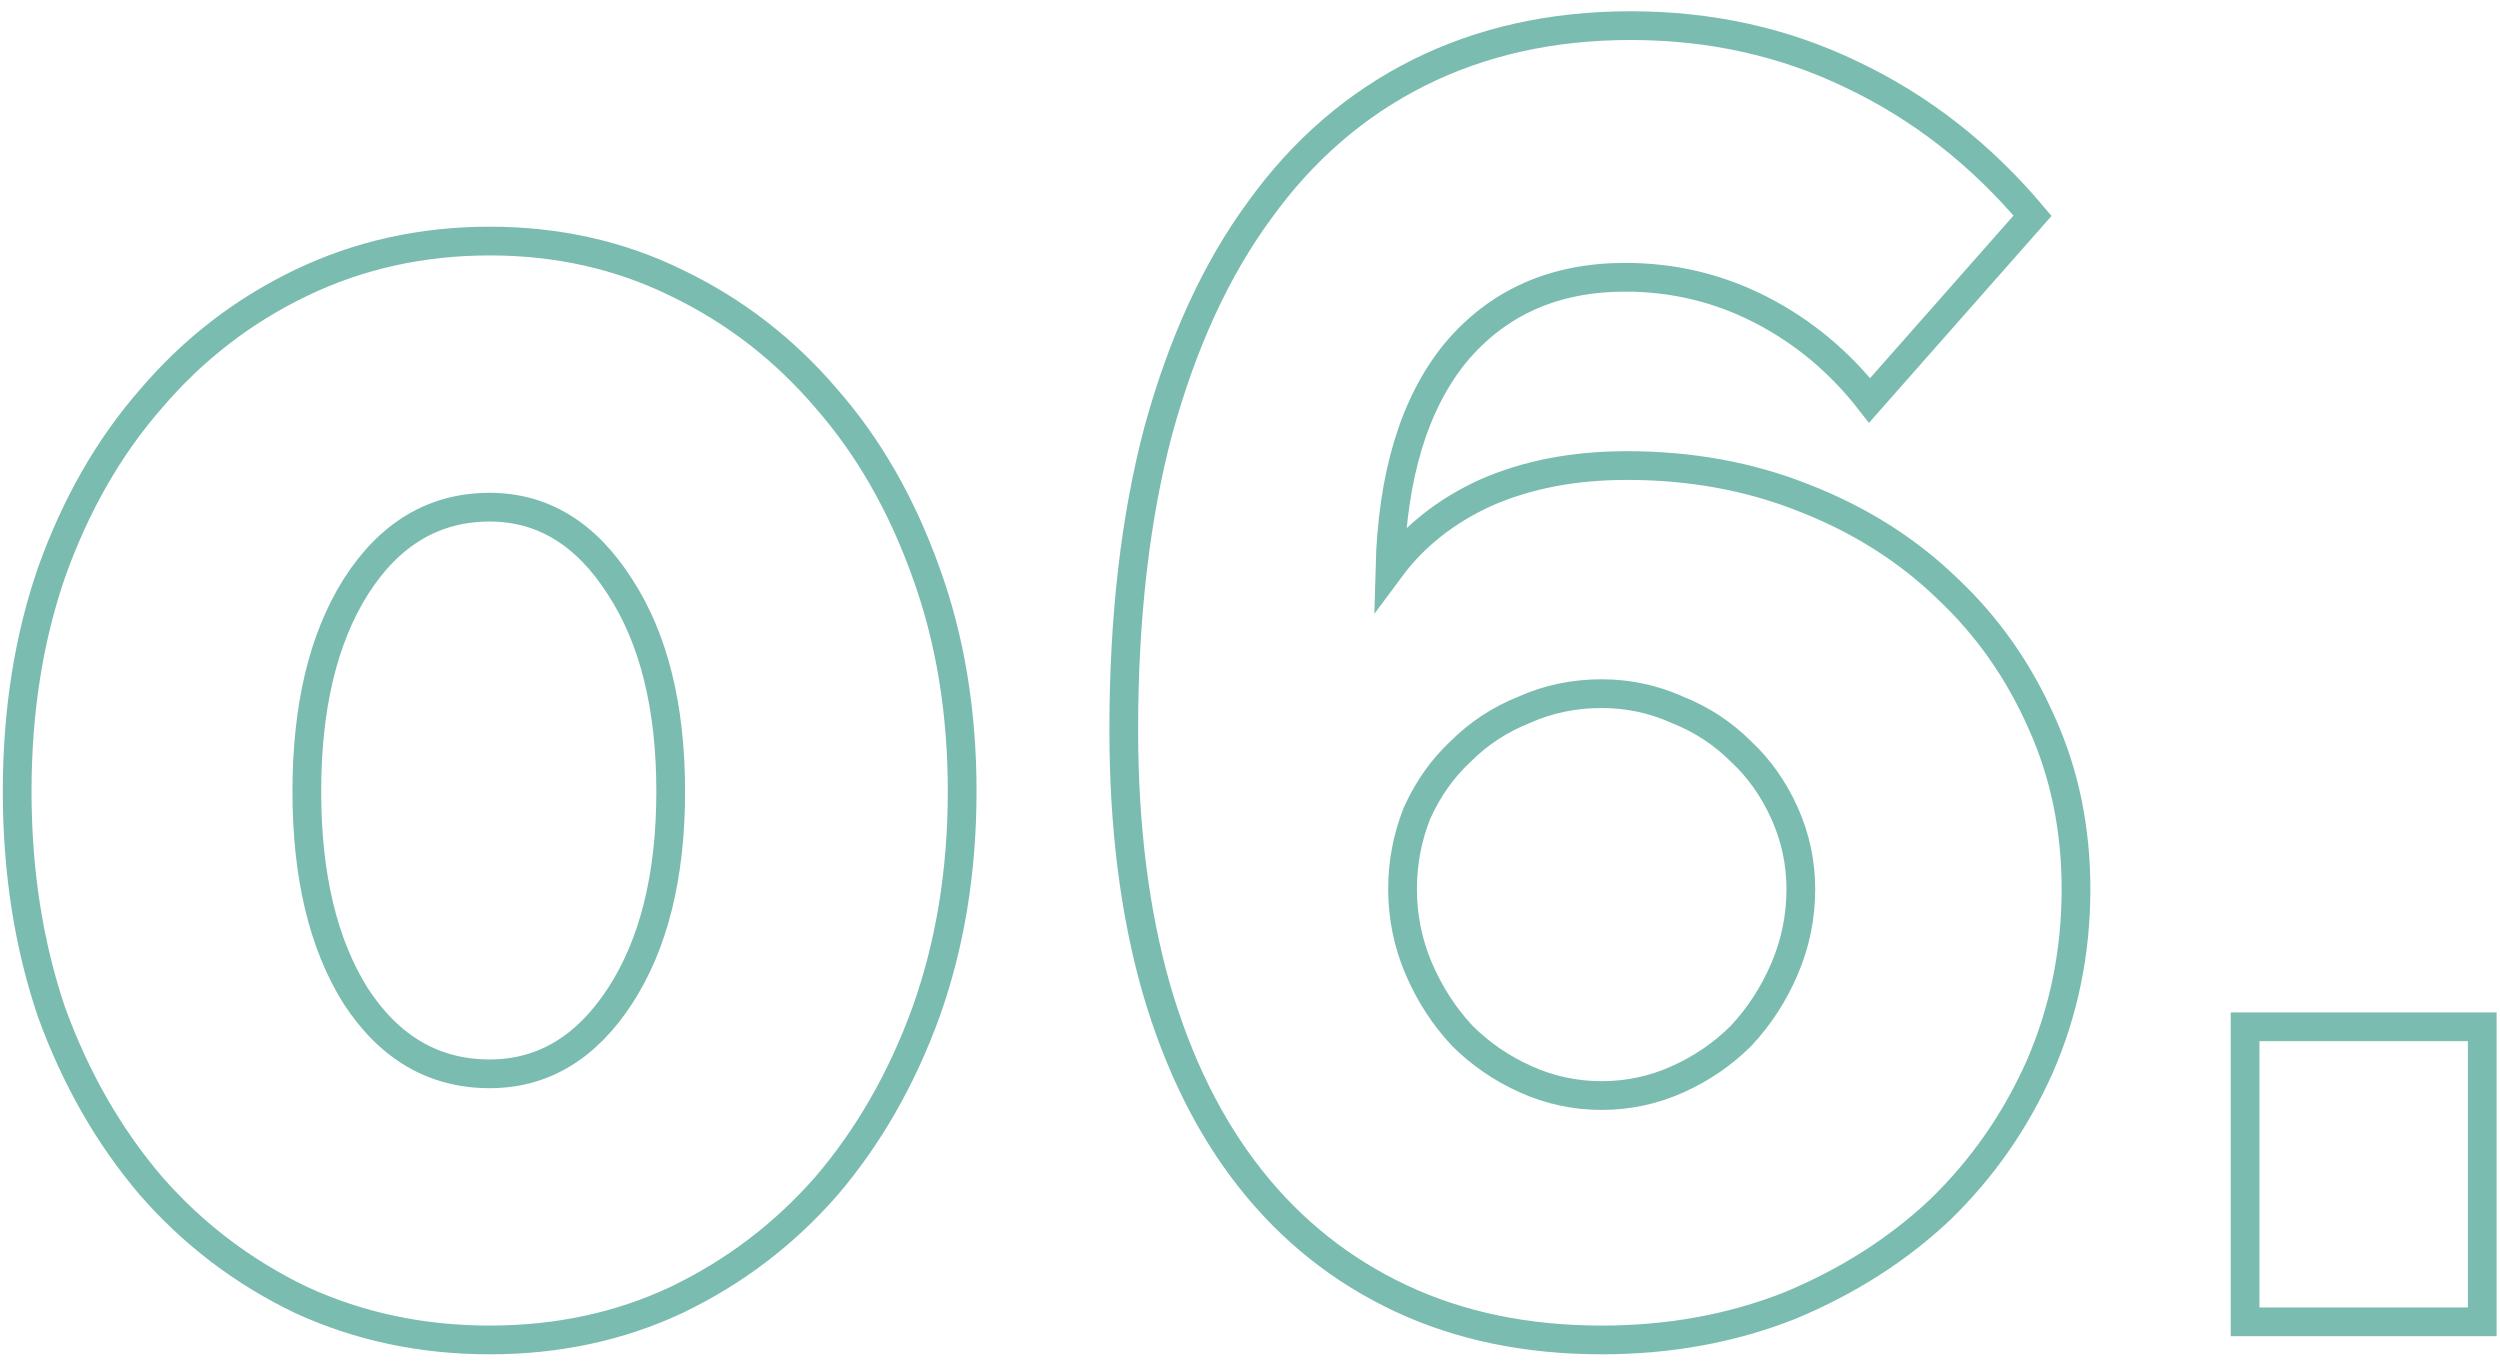 <svg xmlns="http://www.w3.org/2000/svg" width="174" height="95" viewBox="0 0 174 95" fill="none"><path d="M66.967 55.082C66.967 60.626 66.127 65.75 64.447 70.454C62.767 75.074 60.457 79.106 57.517 82.55C54.577 85.91 51.091 88.556 47.059 90.488C43.111 92.336 38.785 93.26 34.081 93.26C29.377 93.26 25.009 92.336 20.977 90.488C16.945 88.556 13.459 85.91 10.519 82.55C7.579 79.106 5.269 75.074 3.589 70.454C1.993 65.75 1.195 60.626 1.195 55.082C1.195 49.538 1.993 44.456 3.589 39.836C5.269 35.132 7.579 31.1 10.519 27.74C13.459 24.296 16.945 21.608 20.977 19.676C25.009 17.744 29.377 16.778 34.081 16.778C38.785 16.778 43.111 17.744 47.059 19.676C51.091 21.608 54.577 24.296 57.517 27.74C60.457 31.1 62.767 35.132 64.447 39.836C66.127 44.456 66.967 49.538 66.967 55.082ZM46.681 55.082C46.681 49.202 45.505 44.456 43.153 40.844C40.801 37.148 37.777 35.3 34.081 35.3C30.217 35.3 27.109 37.148 24.757 40.844C22.489 44.456 21.355 49.202 21.355 55.082C21.355 60.962 22.489 65.708 24.757 69.32C27.109 72.932 30.217 74.738 34.081 74.738C37.777 74.738 40.801 72.932 43.153 69.32C45.505 65.708 46.681 60.962 46.681 55.082ZM144.49 61.886C144.49 66.254 143.65 70.37 141.97 74.234C140.29 78.014 137.98 81.332 135.04 84.188C132.1 86.96 128.614 89.186 124.582 90.866C120.55 92.462 116.182 93.26 111.478 93.26C106.27 93.26 101.608 92.294 97.492 90.362C93.376 88.43 89.89 85.658 87.034 82.046C84.178 78.434 81.994 74.024 80.482 68.816C78.97 63.524 78.214 57.518 78.214 50.798C78.214 42.986 79.012 36.056 80.608 30.008C82.288 23.876 84.64 18.752 87.664 14.636C90.688 10.436 94.384 7.244 98.752 5.06C103.12 2.876 108.034 1.784 113.494 1.784C119.038 1.784 124.162 2.918 128.866 5.186C133.654 7.454 137.854 10.73 141.466 15.014L130.126 27.866C128.026 25.178 125.506 23.078 122.566 21.566C119.626 20.054 116.476 19.298 113.116 19.298C108.16 19.298 104.212 21.062 101.272 24.59C98.416 28.118 96.904 33.116 96.736 39.584C98.416 37.316 100.642 35.552 103.414 34.292C106.27 33.032 109.546 32.402 113.242 32.402C117.694 32.402 121.81 33.158 125.59 34.67C129.454 36.182 132.772 38.282 135.544 40.97C138.316 43.574 140.5 46.682 142.096 50.294C143.692 53.822 144.49 57.686 144.49 61.886ZM111.478 76.25C113.326 76.25 115.09 75.872 116.77 75.116C118.45 74.36 119.92 73.352 121.18 72.092C122.44 70.748 123.448 69.194 124.204 67.43C124.96 65.666 125.338 63.818 125.338 61.886C125.338 60.038 124.96 58.274 124.204 56.594C123.448 54.914 122.44 53.486 121.18 52.31C119.92 51.05 118.45 50.084 116.77 49.412C115.09 48.656 113.326 48.278 111.478 48.278C109.546 48.278 107.74 48.656 106.06 49.412C104.38 50.084 102.91 51.05 101.65 52.31C100.39 53.486 99.382 54.914 98.626 56.594C97.954 58.274 97.618 60.038 97.618 61.886C97.618 63.818 97.996 65.666 98.752 67.43C99.508 69.194 100.516 70.748 101.776 72.092C103.036 73.352 104.506 74.36 106.186 75.116C107.866 75.872 109.63 76.25 111.478 76.25ZM156.258 92V71.462H172.764V92H156.258Z" stroke="#7BBCB0" stroke-width="2"></path></svg>
